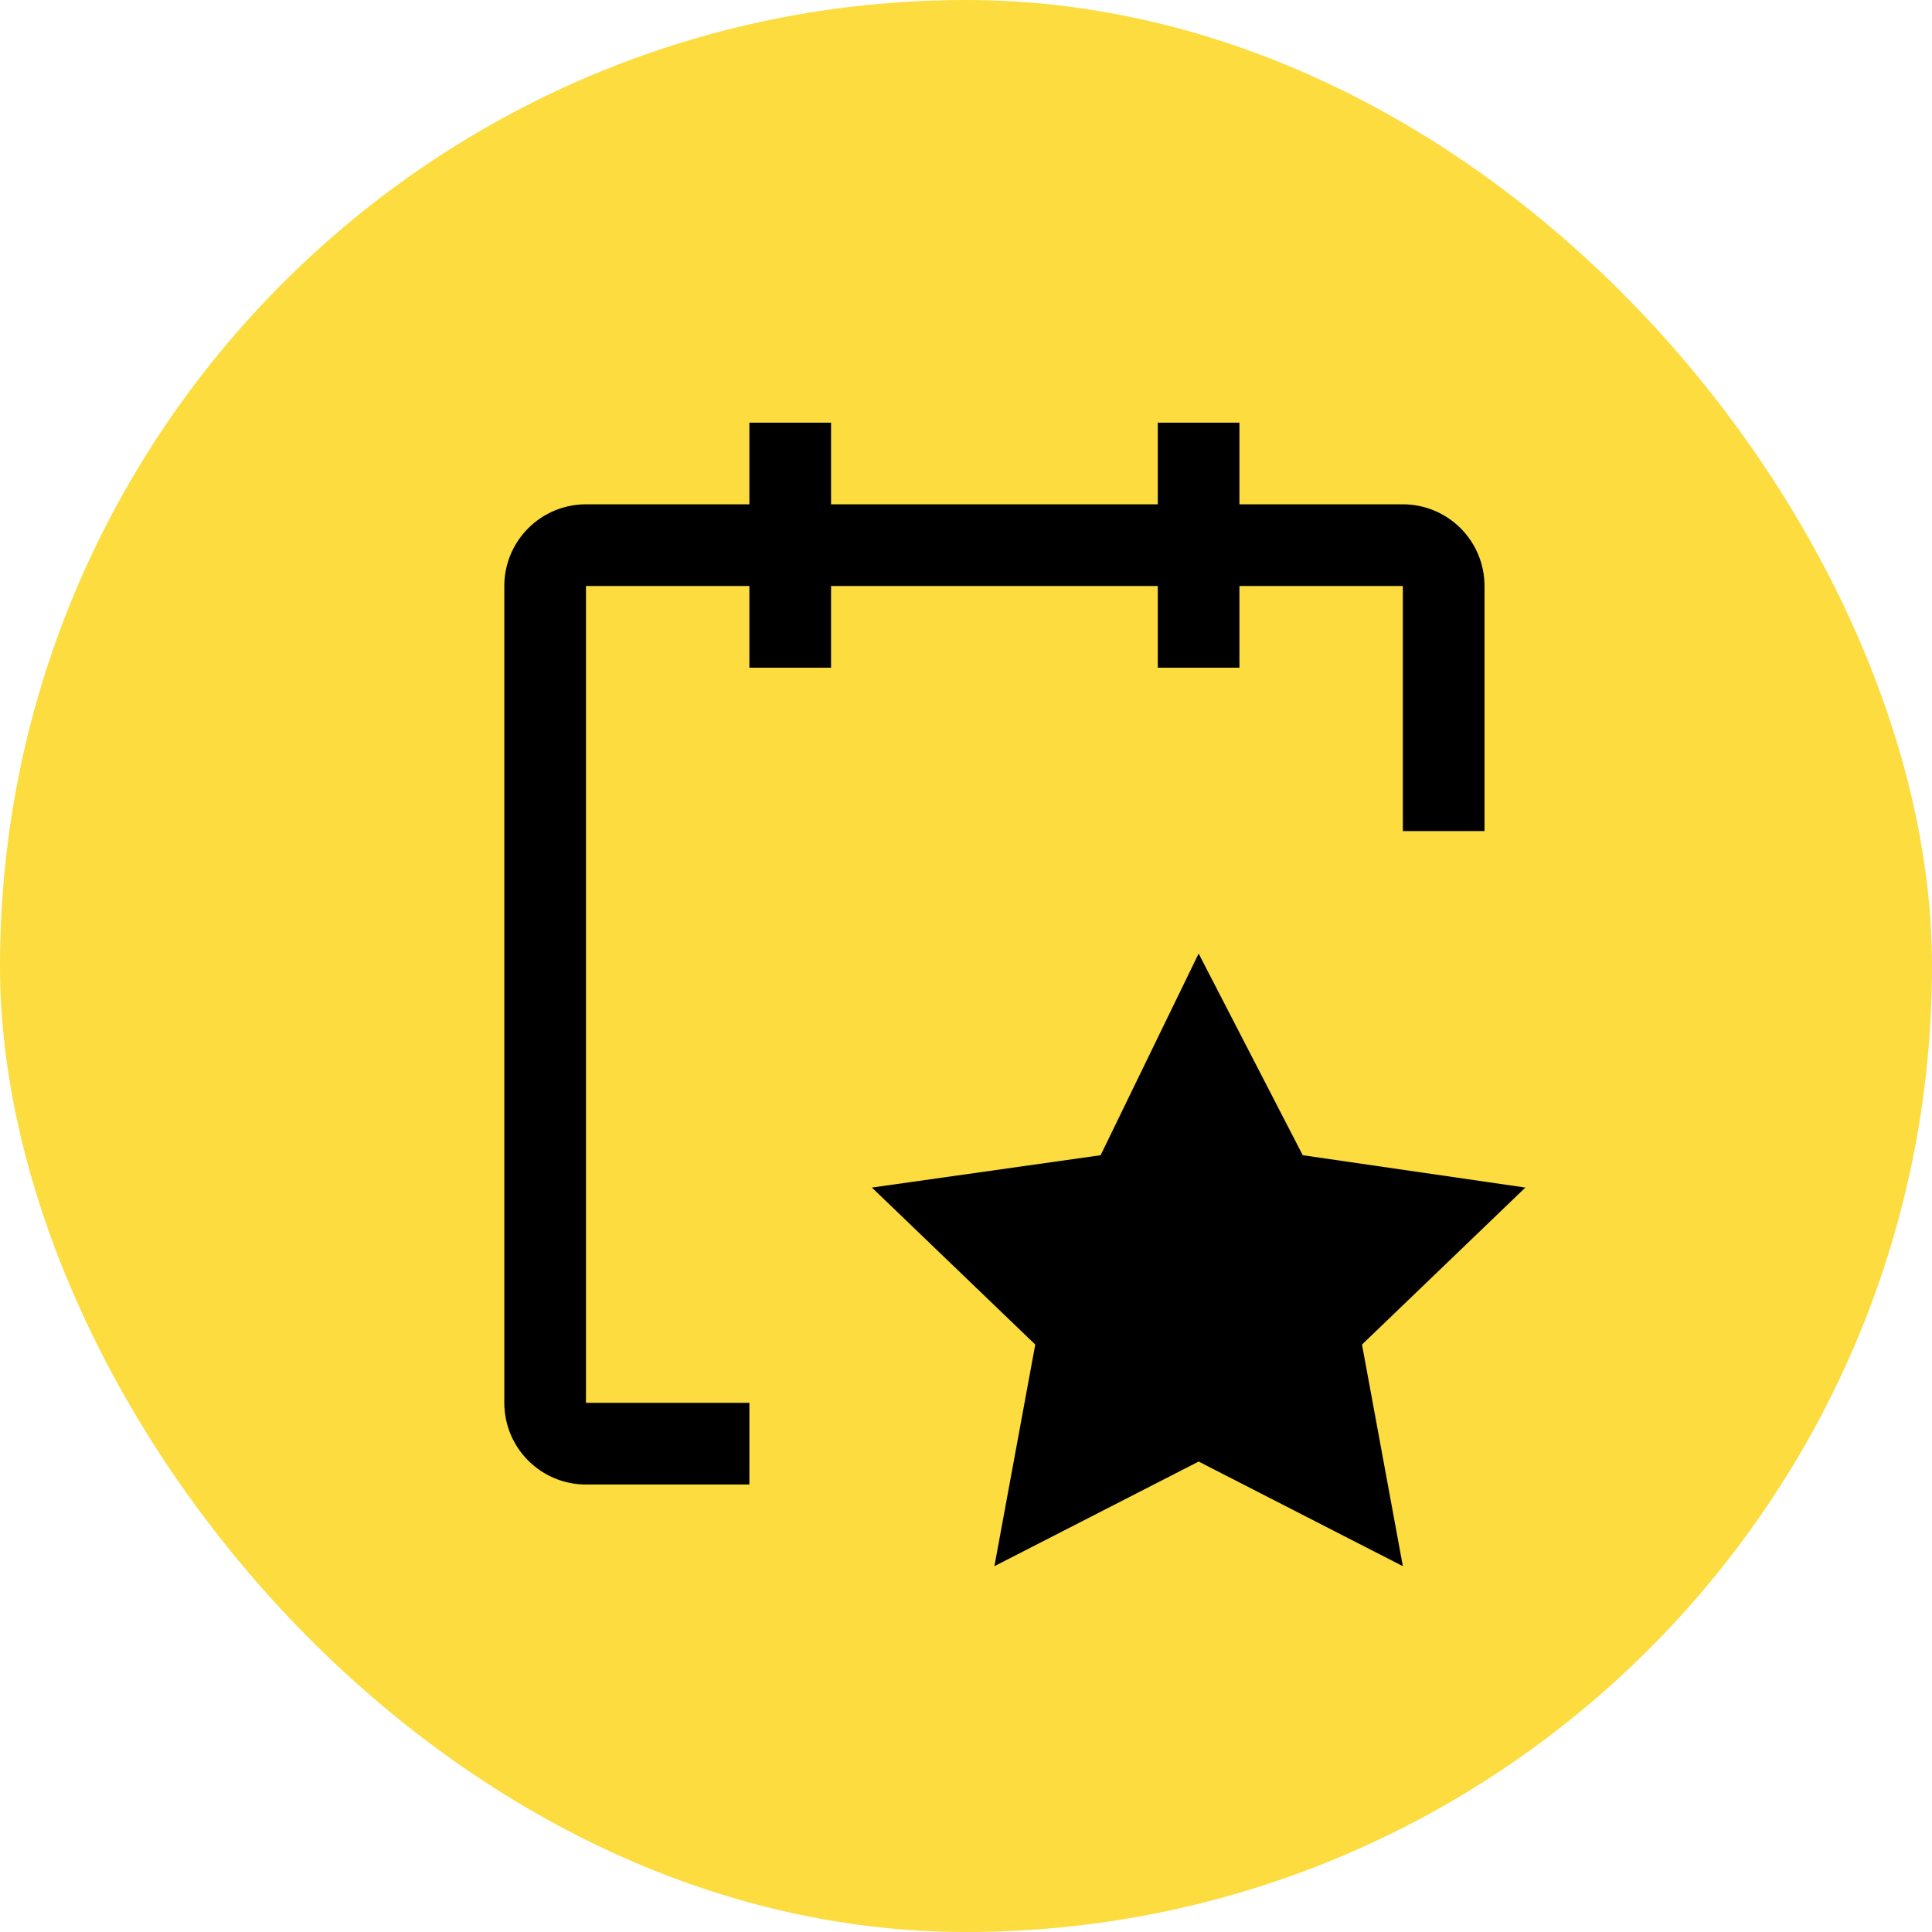 <svg width="34" height="34" viewBox="0 0 34 34" fill="none" xmlns="http://www.w3.org/2000/svg">
<g clip-path="url(#clip0_2340_439)">
<rect width="34" height="34" rx="17" fill="#FCDC3E"/>
<path d="M26.125 10.312C26.125 9.931 25.974 9.566 25.704 9.296C25.434 9.026 25.069 8.875 24.688 8.875H21.812V7.438H20.375V8.875H14.625V7.438H13.188V8.875H10.312C9.931 8.875 9.566 9.026 9.296 9.296C9.026 9.566 8.875 9.931 8.875 10.312V24.688C8.875 25.069 9.026 25.434 9.296 25.704C9.566 25.974 9.931 26.125 10.312 26.125H13.188V24.688H10.312V10.312H13.188V11.75H14.625V10.312H20.375V11.75H21.812V10.312H24.688V14.625H26.125V10.312Z" fill="black"/>
<path d="M21.094 16.781L22.926 20.33L26.844 20.899L23.969 23.662L24.688 27.562L21.094 25.721L17.5 27.562L18.219 23.662L15.344 20.899L19.369 20.33L21.094 16.781Z" fill="black"/>
</g>
<defs>
<clipPath id="clip0_2340_439">
<rect width="34" height="34" fill="white"/>
</clipPath>
</defs>
</svg>
